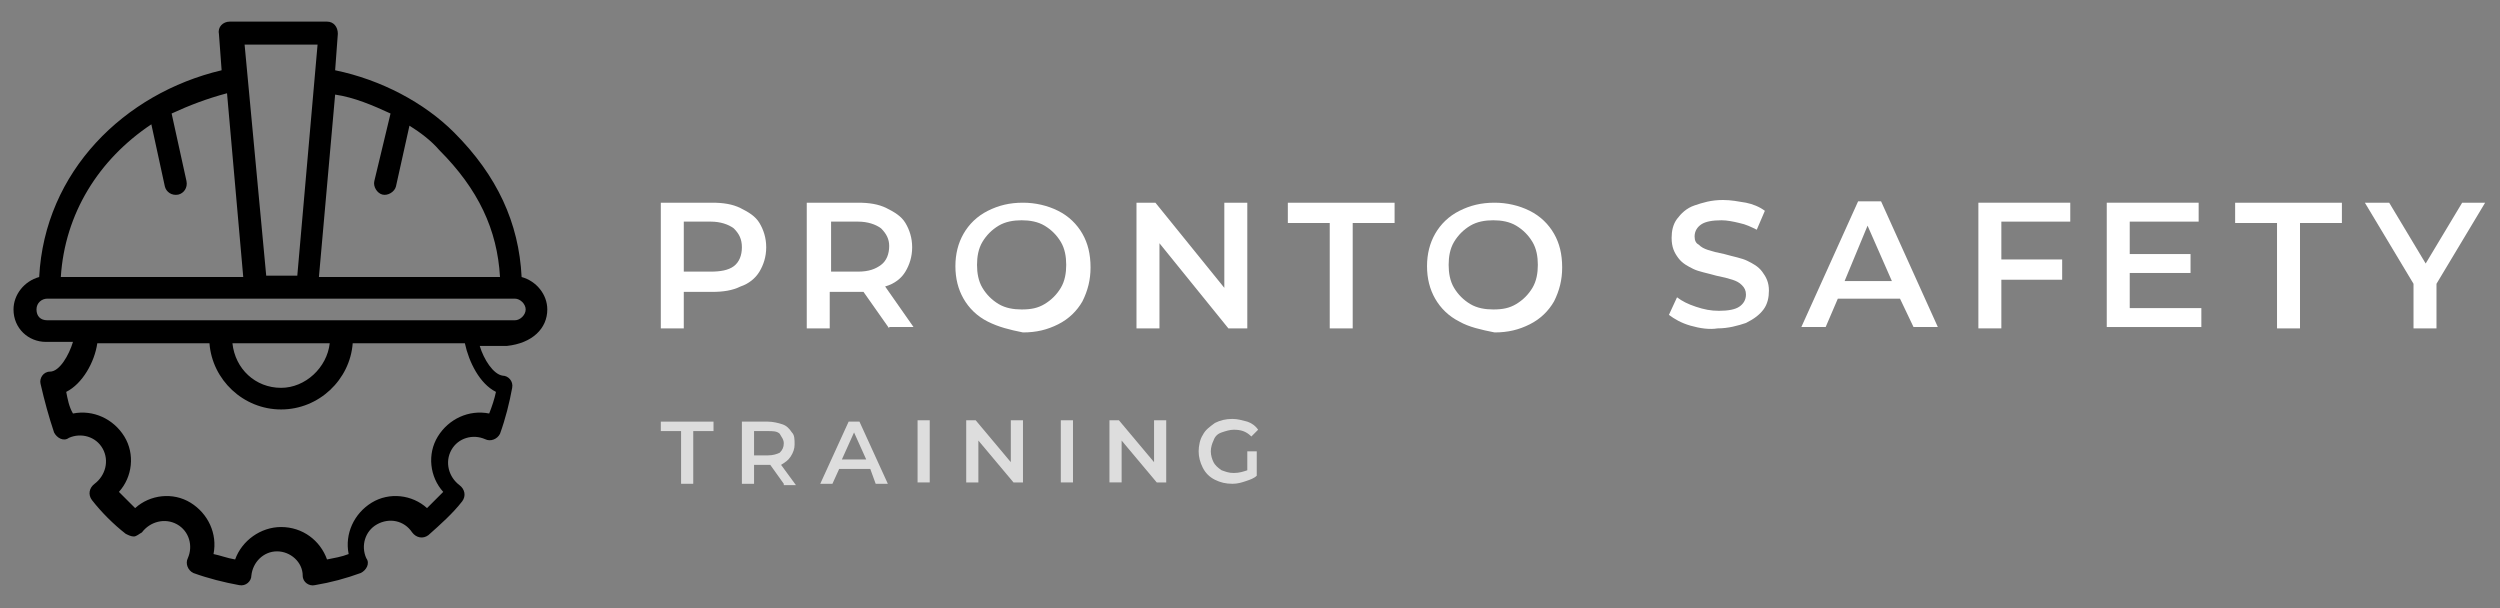 <?xml version="1.0" encoding="utf-8"?>
<!-- Generator: Adobe Illustrator 24.3.0, SVG Export Plug-In . SVG Version: 6.00 Build 0)  -->
<svg width="185" height="45" version="1.1" id="Layer_1" xmlns="http://www.w3.org/2000/svg" xmlns:xlink="http://www.w3.org/1999/xlink" x="0px" y="0px"
	 viewBox="0 0 185 45" style="enable-background:new 0 0 185 45;" xml:space="preserve">
<rect x="0" y="0" width="185" height="45" fill="#808080" stroke="none"/>
<style type="text/css">
	.st0{fill:#FFFFFF;}
	.st1{fill:#dddddd;}
</style>
<g>
	<path d="M40.5,22.9c0-1.1-0.8-2.1-1.9-2.4c-0.2-4-1.8-7.5-5-10.7c-2.2-2.2-5.4-3.9-8.8-4.6l0.2-2.7c0-0.5-0.3-0.9-0.8-0.9h-7.2
		c-0.5,0-0.9,0.4-0.8,0.9l0.2,2.7C9.2,6.9,3.3,12.7,2.9,20.5C1.8,20.8,1,21.8,1,22.9c0,1.4,1.1,2.4,2.4,2.4h2c-0.3,1-1,2.2-1.7,2.2
		c-0.5,0-0.8,0.5-0.7,0.9C3.3,29.7,3.6,30.8,4,32c0.2,0.4,0.7,0.7,1.1,0.4c0.9-0.4,2-0.1,2.5,0.8c0.5,0.9,0.2,2-0.6,2.6
		c-0.4,0.3-0.5,0.8-0.2,1.2c0.7,0.9,1.6,1.8,2.5,2.5c0.2,0.1,0.4,0.2,0.6,0.2c0.2,0,0.4-0.2,0.6-0.3c0.6-0.8,1.7-1.1,2.6-0.6
		c0.9,0.5,1.2,1.6,0.8,2.5c-0.2,0.4,0,0.9,0.4,1.1c1.1,0.4,2.3,0.7,3.4,0.9c0.5,0.1,0.9-0.3,0.9-0.7c0.1-1,0.9-1.8,1.9-1.8
		c1,0,1.9,0.8,1.9,1.8c0,0.5,0.5,0.8,0.9,0.7c1.2-0.2,2.3-0.5,3.4-0.9c0.4-0.2,0.7-0.7,0.4-1.1c-0.4-0.9-0.1-2,0.8-2.5
		c0.9-0.5,2-0.3,2.6,0.6c0.3,0.4,0.8,0.5,1.2,0.2c0.9-0.8,1.8-1.6,2.5-2.5c0.3-0.4,0.2-0.9-0.2-1.2c-0.8-0.6-1.1-1.7-0.6-2.6
		c0.5-0.9,1.6-1.2,2.5-0.8c0.4,0.2,0.9,0,1.1-0.4c0.4-1.1,0.7-2.3,0.9-3.4c0.1-0.5-0.3-0.9-0.7-0.9c-0.7-0.1-1.4-1.2-1.7-2.2h2
		C39.4,25.4,40.5,24.3,40.5,22.9z M28.9,8.4l-1.2,5c-0.1,0.4,0.2,0.9,0.6,1c0.4,0.1,0.9-0.2,1-0.6l1-4.5c0.8,0.5,1.6,1.1,2.2,1.8
		c2.9,2.9,4.3,5.9,4.5,9.4H23.6l1.2-13.5C26.2,7.2,27.6,7.8,28.9,8.4z M23.5,3.3l-1.5,17.1h-2.3L18.1,3.3H23.5z M11.2,9.2l1,4.6
		c0.1,0.4,0.5,0.7,1,0.6c0.4-0.1,0.7-0.5,0.6-1l-1.1-5c1.3-0.6,2.6-1.1,4.1-1.5L18,20.5H4.5C4.8,15.8,7.3,11.8,11.2,9.2z M2.7,22.9
		c0-0.5,0.4-0.8,0.8-0.8h34.6c0.4,0,0.8,0.4,0.8,0.8s-0.4,0.8-0.8,0.8H3.5C3,23.7,2.7,23.4,2.7,22.9z M24.4,25.4
		c-0.2,1.8-1.8,3.3-3.6,3.3c-1.9,0-3.4-1.4-3.6-3.3H24.4z M36.2,30.6c-1.5-0.3-3,0.4-3.8,1.7c-0.8,1.3-0.6,3,0.4,4.1
		c-0.4,0.4-0.8,0.8-1.2,1.2c-1.1-1-2.8-1.2-4.1-0.4c-1.3,0.8-2,2.3-1.7,3.8c-0.5,0.2-1.1,0.3-1.6,0.4c-0.5-1.4-1.8-2.4-3.4-2.4
		c-1.5,0-2.9,1-3.4,2.4c-0.6-0.1-1.1-0.3-1.6-0.4c0.3-1.5-0.4-3-1.7-3.8c-1.3-0.8-3-0.6-4.1,0.4c-0.4-0.4-0.8-0.8-1.2-1.2
		c1-1.1,1.2-2.8,0.4-4.1c-0.8-1.3-2.3-2-3.8-1.7C5.1,30.1,5,29.5,4.9,29c1.2-0.6,2.1-2.2,2.3-3.6h8.3c0.2,2.7,2.5,4.9,5.3,4.9
		c2.8,0,5.1-2.2,5.3-4.9h8.3c0.3,1.4,1.1,3,2.3,3.6C36.6,29.5,36.4,30.1,36.2,30.6z"/>
	<g>
		<g>
			<g>
				<path class="st0" d="M54.8,15.4c0.6,0.3,1.1,0.6,1.4,1.1c0.3,0.5,0.5,1.1,0.5,1.8c0,0.7-0.2,1.3-0.5,1.8s-0.8,0.9-1.4,1.1
					c-0.6,0.3-1.3,0.4-2.1,0.4h-2.1v2.7h-1.7V15h3.8C53.5,15,54.2,15.1,54.8,15.4z M54.3,19.7c0.4-0.3,0.6-0.8,0.6-1.4
					c0-0.6-0.2-1-0.6-1.4c-0.4-0.3-1-0.5-1.7-0.5h-2v3.7h2C53.3,20.1,53.9,20,54.3,19.7z"/>
			</g>
			<g>
				<path class="st0" d="M65.8,24.3l-1.9-2.7c-0.1,0-0.2,0-0.4,0h-2.1v2.7h-1.7V15h3.8c0.8,0,1.5,0.1,2.1,0.4
					c0.6,0.3,1.1,0.6,1.4,1.1c0.3,0.5,0.5,1.1,0.5,1.8c0,0.7-0.2,1.3-0.5,1.8c-0.3,0.5-0.8,0.9-1.5,1.1l2.1,3H65.8z M65.2,16.9
					c-0.4-0.3-1-0.5-1.7-0.5h-2v3.7h2c0.8,0,1.3-0.2,1.7-0.5c0.4-0.3,0.6-0.8,0.6-1.4C65.8,17.7,65.6,17.3,65.2,16.9z"/>
			</g>
			<g>
				<path class="st0" d="M73.1,23.8c-0.8-0.4-1.4-1-1.8-1.7c-0.4-0.7-0.6-1.5-0.6-2.4c0-0.9,0.2-1.7,0.6-2.4c0.4-0.7,1-1.3,1.8-1.7
					c0.8-0.4,1.6-0.6,2.6-0.6c0.9,0,1.8,0.2,2.6,0.6c0.8,0.4,1.4,1,1.8,1.7c0.4,0.7,0.6,1.5,0.6,2.5c0,0.9-0.2,1.7-0.6,2.5
					c-0.4,0.7-1,1.3-1.8,1.7c-0.8,0.4-1.6,0.6-2.6,0.6C74.7,24.4,73.9,24.2,73.1,23.8z M77.3,22.5c0.5-0.3,0.9-0.7,1.2-1.2
					c0.3-0.5,0.4-1.1,0.4-1.7c0-0.6-0.1-1.2-0.4-1.7c-0.3-0.5-0.7-0.9-1.2-1.2c-0.5-0.3-1.1-0.4-1.7-0.4c-0.6,0-1.2,0.1-1.7,0.4
					c-0.5,0.3-0.9,0.7-1.2,1.2c-0.3,0.5-0.4,1.1-0.4,1.7c0,0.6,0.1,1.2,0.4,1.7c0.3,0.5,0.7,0.9,1.2,1.2c0.5,0.3,1.1,0.4,1.7,0.4
					C76.3,22.9,76.8,22.8,77.3,22.5z"/>
			</g>
			<g>
				<path class="st0" d="M92.3,15v9.3h-1.4L85.8,18v6.3h-1.7V15h1.4l5.1,6.3V15H92.3z"/>
			</g>
			<g>
				<path class="st0" d="M98.4,16.5h-3.1V15h7.9v1.5h-3.1v7.8h-1.7V16.5z"/>
			</g>
			<g>
				<path class="st0" d="M108,23.8c-0.8-0.4-1.4-1-1.8-1.7c-0.4-0.7-0.6-1.5-0.6-2.4c0-0.9,0.2-1.7,0.6-2.4c0.4-0.7,1-1.3,1.8-1.7
					c0.8-0.4,1.6-0.6,2.6-0.6c0.9,0,1.8,0.2,2.6,0.6c0.8,0.4,1.4,1,1.8,1.7c0.4,0.7,0.6,1.5,0.6,2.5c0,0.9-0.2,1.7-0.6,2.5
					c-0.4,0.7-1,1.3-1.8,1.7c-0.8,0.4-1.6,0.6-2.6,0.6C109.6,24.4,108.7,24.2,108,23.8z M112.2,22.5c0.5-0.3,0.9-0.7,1.2-1.2
					c0.3-0.5,0.4-1.1,0.4-1.7c0-0.6-0.1-1.2-0.4-1.7c-0.3-0.5-0.7-0.9-1.2-1.2c-0.5-0.3-1.1-0.4-1.7-0.4c-0.6,0-1.2,0.1-1.7,0.4
					c-0.5,0.3-0.9,0.7-1.2,1.2c-0.3,0.5-0.4,1.1-0.4,1.7c0,0.6,0.1,1.2,0.4,1.7c0.3,0.5,0.7,0.9,1.2,1.2c0.5,0.3,1.1,0.4,1.7,0.4
					C111.2,22.9,111.7,22.8,112.2,22.5z"/>
			</g>
			<g>
				<path class="st0" d="M125.1,24.1c-0.7-0.2-1.2-0.5-1.6-0.8l0.6-1.3c0.4,0.3,0.8,0.5,1.4,0.7c0.6,0.2,1.1,0.3,1.7,0.3
					c0.7,0,1.2-0.1,1.5-0.3c0.3-0.2,0.5-0.5,0.5-0.9c0-0.3-0.1-0.5-0.3-0.7c-0.2-0.2-0.4-0.3-0.7-0.4c-0.3-0.1-0.7-0.2-1.2-0.3
					c-0.7-0.2-1.3-0.3-1.7-0.5s-0.8-0.4-1.1-0.8c-0.3-0.4-0.5-0.8-0.5-1.5c0-0.5,0.1-1,0.4-1.4s0.7-0.8,1.3-1
					c0.6-0.2,1.2-0.4,2.1-0.4c0.6,0,1.1,0.1,1.7,0.2c0.5,0.1,1,0.3,1.4,0.6L130,17c-0.4-0.2-0.8-0.4-1.3-0.5
					c-0.4-0.1-0.9-0.2-1.3-0.2c-0.7,0-1.2,0.1-1.5,0.3c-0.3,0.2-0.5,0.5-0.5,0.9c0,0.3,0.1,0.5,0.3,0.6c0.2,0.2,0.4,0.3,0.7,0.4
					c0.3,0.1,0.7,0.2,1.2,0.3c0.7,0.2,1.3,0.3,1.7,0.5c0.4,0.2,0.8,0.4,1.1,0.8c0.3,0.4,0.5,0.8,0.5,1.4c0,0.5-0.1,1-0.4,1.4
					s-0.7,0.7-1.3,1c-0.6,0.2-1.3,0.4-2.1,0.4C126.5,24.4,125.8,24.3,125.1,24.1z"/>
			</g>
			<g>
				<path class="st0" d="M140.6,22.1H136l-0.9,2.1h-1.8l4.2-9.3h1.7l4.2,9.3h-1.8L140.6,22.1z M140,20.8l-1.8-4.1l-1.7,4.1H140z"/>
			</g>
			<g>
				<path class="st0" d="M148.1,16.4v2.8h4.5v1.5h-4.5v3.6h-1.7V15h6.8v1.4H148.1z"/>
			</g>
			<g>
				<path class="st0" d="M162.9,22.8v1.4h-7V15h6.8v1.4h-5.1v2.4h4.5v1.4h-4.5v2.6H162.9z"/>
			</g>
			<g>
				<path class="st0" d="M168.5,16.5h-3.1V15h7.9v1.5h-3.1v7.8h-1.7V16.5z"/>
			</g>
			<g>
				<path class="st0" d="M180.3,21v3.3h-1.7V21l-3.6-6h1.8l2.7,4.5l2.7-4.5h1.7L180.3,21z"/>
			</g>
		</g>
		<g>
			<g>
				<path class="st1" d="M50.4,31.9h-1.5v-0.7h3.9v0.7h-1.5v3.9h-0.9V31.9z"/>
			</g>
			<g>
				<path class="st1" d="M58,35.8L57,34.4c0,0-0.1,0-0.2,0h-1v1.4h-0.9v-4.6h1.9c0.4,0,0.8,0.1,1.1,0.2c0.3,0.1,0.5,0.3,0.7,0.6
					c0.2,0.2,0.2,0.5,0.2,0.9c0,0.3-0.1,0.6-0.3,0.9c-0.2,0.3-0.4,0.4-0.7,0.6l1.1,1.5H58z M57.7,32.1c-0.2-0.2-0.5-0.2-0.9-0.2h-1
					v1.8h1c0.4,0,0.7-0.1,0.9-0.2c0.2-0.2,0.3-0.4,0.3-0.7S57.8,32.3,57.7,32.1z"/>
			</g>
			<g>
				<path class="st1" d="M64.4,34.7h-2.3l-0.5,1.1h-0.9l2.1-4.6h0.8l2.1,4.6h-0.9L64.4,34.7z M64.1,34l-0.9-2l-0.9,2H64.1z"/>
			</g>
			<g>
				<path class="st1" d="M67.9,31.1h0.9v4.6h-0.9V31.1z"/>
			</g>
			<g>
				<path class="st1" d="M75.7,31.1v4.6H75l-2.6-3.1v3.1h-0.9v-4.6h0.7l2.6,3.1v-3.1H75.7z"/>
			</g>
			<g>
				<path class="st1" d="M78.5,31.1h0.9v4.6h-0.9V31.1z"/>
			</g>
			<g>
				<path class="st1" d="M86.3,31.1v4.6h-0.7L83,32.6v3.1h-0.9v-4.6h0.7l2.6,3.1v-3.1H86.3z"/>
			</g>
			<g>
				<path class="st1" d="M92.2,33.4H93v1.8c-0.2,0.2-0.5,0.3-0.8,0.4c-0.3,0.1-0.6,0.2-1,0.2c-0.5,0-0.9-0.1-1.3-0.3
					c-0.4-0.2-0.7-0.5-0.9-0.9c-0.2-0.4-0.3-0.8-0.3-1.2s0.1-0.9,0.3-1.2c0.2-0.4,0.5-0.6,0.9-0.9c0.4-0.2,0.8-0.3,1.3-0.3
					c0.4,0,0.7,0.1,1.1,0.2c0.3,0.1,0.6,0.3,0.8,0.6l-0.5,0.5c-0.4-0.4-0.8-0.5-1.3-0.5c-0.3,0-0.6,0.1-0.9,0.2
					c-0.3,0.1-0.5,0.3-0.6,0.6c-0.1,0.2-0.2,0.5-0.2,0.8c0,0.3,0.1,0.6,0.2,0.8c0.1,0.2,0.3,0.4,0.6,0.6c0.3,0.1,0.5,0.2,0.9,0.2
					c0.4,0,0.7-0.1,1-0.2V33.4z"/>
			</g>
		</g>
	</g>
</g>
</svg>
